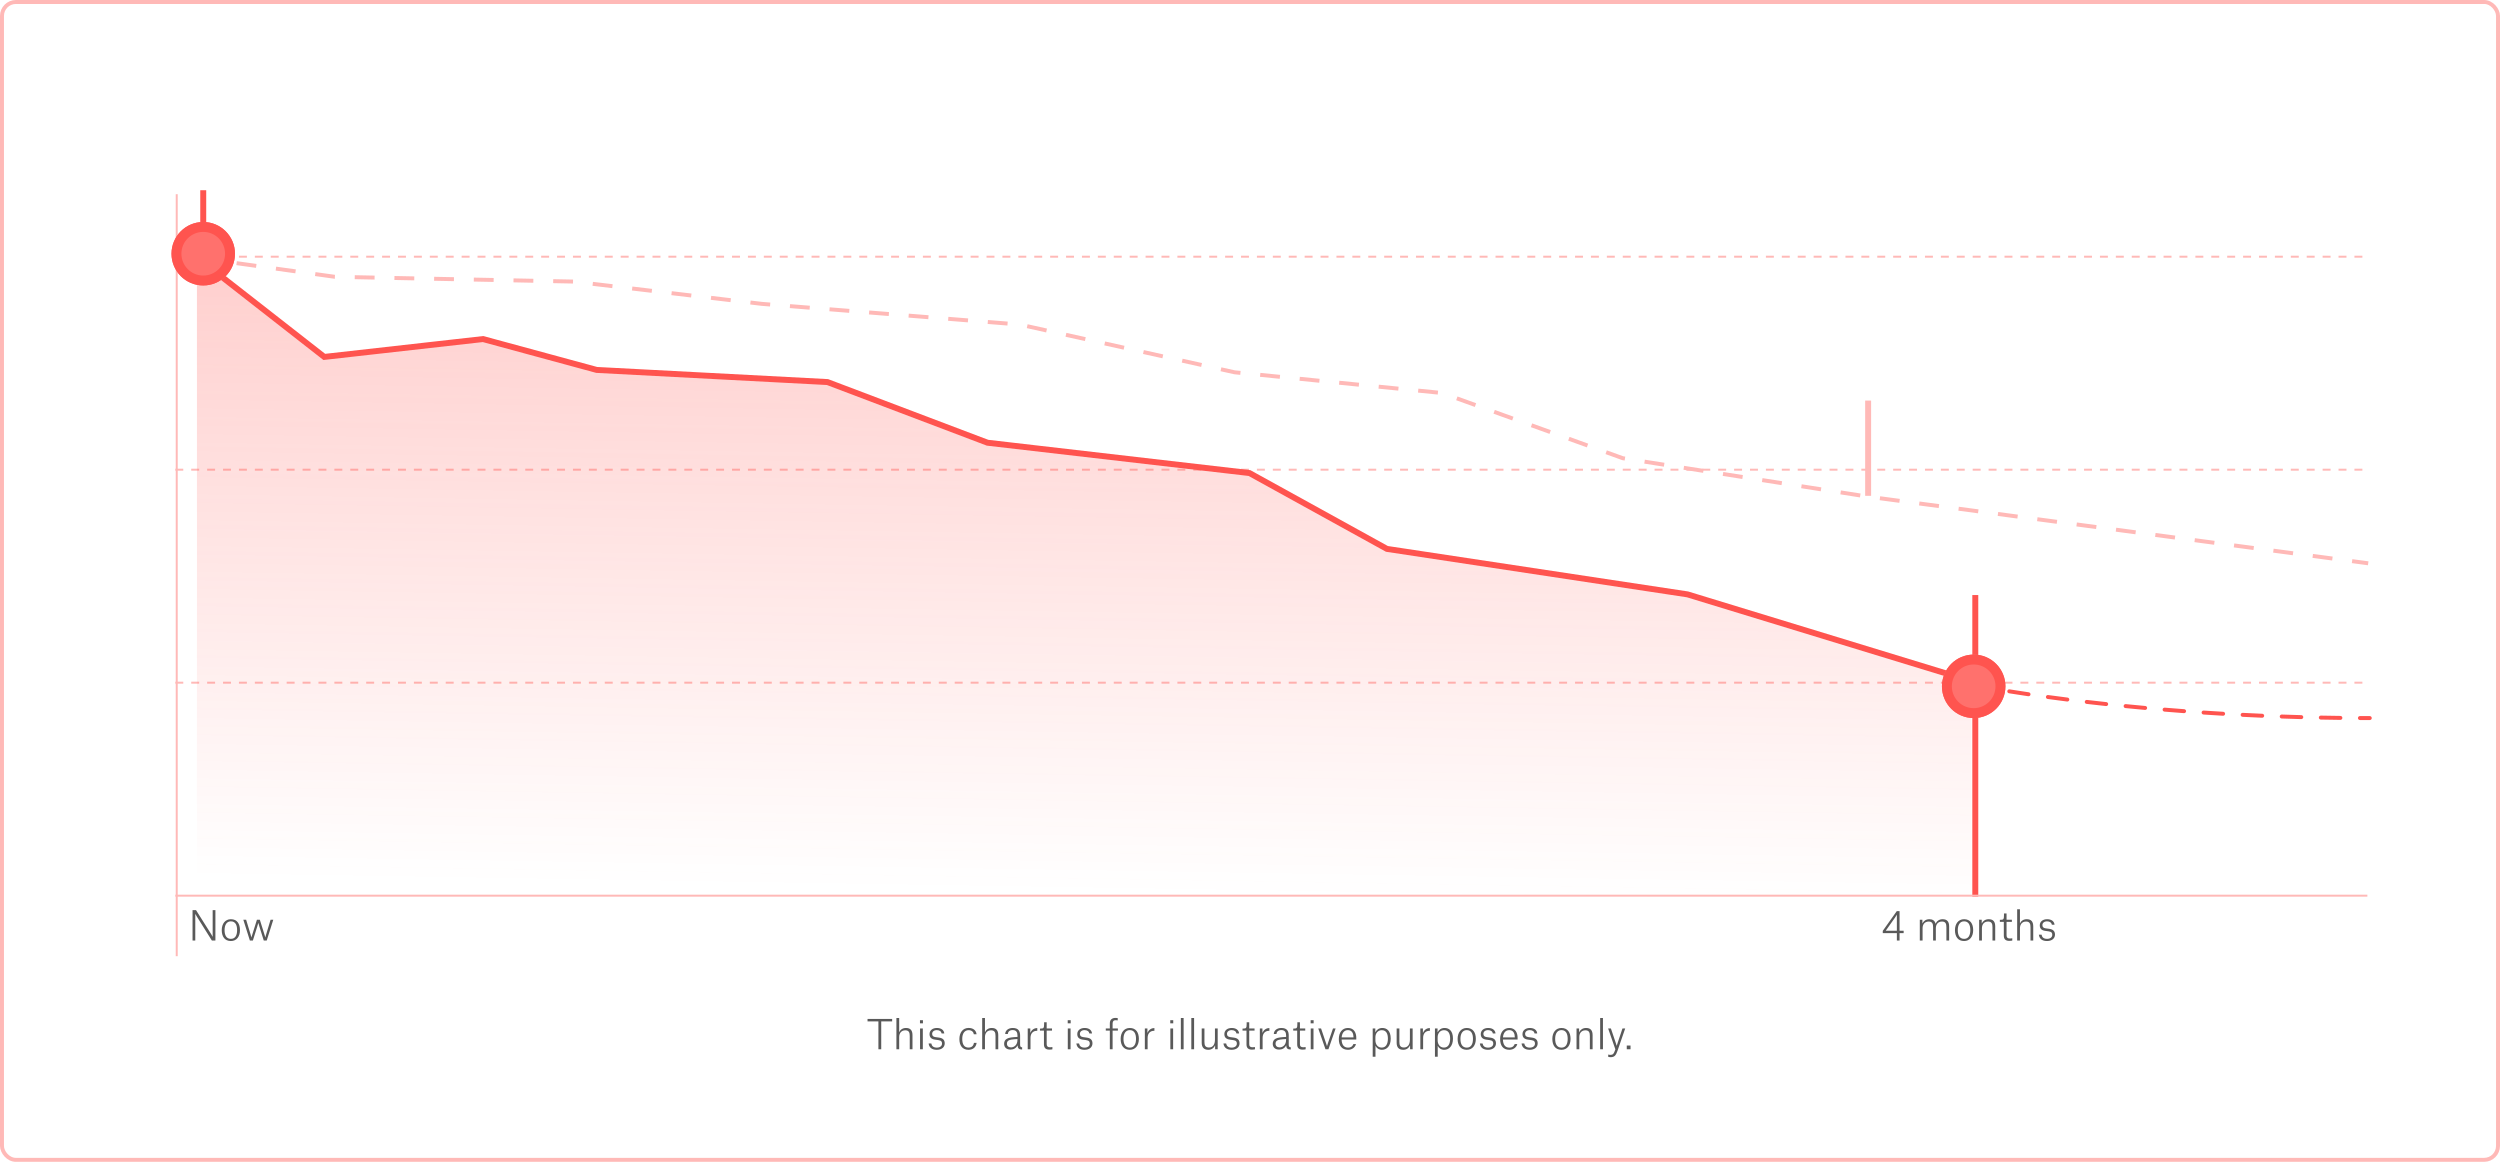 <svg width="723" height="336" viewBox="0 0 723 336" fill="none" xmlns="http://www.w3.org/2000/svg">
<rect x="0.574" y="0.574" width="721.852" height="334.852" rx="4.017" fill="white"/>
<rect x="0.574" y="0.574" width="721.852" height="334.852" rx="4.017" stroke="#FFB9B7" stroke-width="1.148"/>
<path d="M571.255 259.316L571.255 172.086" stroke="#FF544F" stroke-width="1.722"/>
<path d="M58.776 65.343L58.776 55.013" stroke="#FF544F" stroke-width="1.722"/>
<path d="M540.265 143.391L540.265 115.845" stroke="#FFB9B7" stroke-width="1.722"/>
<line x1="51.109" y1="276.533" x2="51.109" y2="56.161" stroke="#FFB9B7" stroke-width="0.574"/>
<line x1="50.701" y1="74.238" x2="684.641" y2="74.238" stroke="#FFB9B7" stroke-width="0.574" stroke-dasharray="2.3 2.3"/>
<line x1="50.701" y1="135.835" x2="684.641" y2="135.835" stroke="#FFB9B7" stroke-width="0.574" stroke-dasharray="2.3 2.3"/>
<line x1="50.701" y1="197.432" x2="684.641" y2="197.432" stroke="#FFB9B7" stroke-width="0.574" stroke-dasharray="2.3 2.3"/>
<line x1="50.701" y1="259.029" x2="684.641" y2="259.029" stroke="#FFB9B7" stroke-width="0.574"/>
<path d="M55.684 271.998V263.218H56.694L61.09 270.185C61.353 270.609 61.48 270.896 61.48 270.896H61.503V263.218H62.295V271.998H61.273L56.912 265.054C56.636 264.618 56.498 264.331 56.498 264.331H56.475V271.998H55.684ZM66.77 272.147C64.968 272.147 64.13 270.827 64.13 268.991C64.13 267.178 65.106 265.835 66.77 265.835C68.583 265.835 69.398 267.178 69.398 268.991C69.398 270.839 68.446 272.147 66.77 272.147ZM66.77 266.454C65.588 266.454 64.945 267.442 64.945 268.991C64.945 270.541 65.519 271.516 66.781 271.516C67.998 271.516 68.572 270.541 68.572 268.991C68.572 267.442 68.021 266.454 66.77 266.454ZM72.261 271.998L70.367 265.984H71.182L72.525 270.437C72.617 270.759 72.697 271.068 72.697 271.068H72.72C72.72 271.068 72.812 270.747 72.915 270.426L74.304 265.984H75.142L76.531 270.426C76.611 270.69 76.726 271.068 76.726 271.068H76.749C76.749 271.068 76.829 270.69 76.91 270.426L78.252 265.984H79.033L77.139 271.998H76.278L75.027 267.992C74.878 267.51 74.717 266.937 74.717 266.937H74.694C74.694 266.937 74.534 267.51 74.385 267.992L73.133 271.998H72.261Z" fill="#595959"/>
<path d="M545.347 269.175H548.573V264.538H548.55C548.55 264.538 548.377 264.893 547.999 265.421L545.347 269.175ZM550.535 269.863H549.353V271.998H548.573V269.863H544.498V269.209L548.55 263.493H549.353V269.163H550.535V269.863ZM555.208 271.998V265.984H555.954V267.051H555.977C556.286 266.374 556.975 265.835 557.962 265.835C558.892 265.835 559.546 266.225 559.753 267.132H559.776C560.074 266.42 560.797 265.835 561.807 265.835C563.093 265.835 563.69 266.535 563.69 267.912V271.998H562.898V268.199C562.898 267.694 562.852 267.235 562.634 266.925C562.427 266.638 562.094 266.512 561.624 266.512C560.384 266.512 559.844 267.419 559.844 268.452V271.998H559.053V268.188C559.053 267.694 559.007 267.235 558.789 266.937C558.582 266.65 558.261 266.512 557.79 266.512C556.55 266.512 556.011 267.419 556.011 268.44V271.998H555.208ZM568.013 272.147C566.211 272.147 565.373 270.827 565.373 268.991C565.373 267.178 566.349 265.835 568.013 265.835C569.826 265.835 570.641 267.178 570.641 268.991C570.641 270.839 569.689 272.147 568.013 272.147ZM568.013 266.454C566.831 266.454 566.188 267.442 566.188 268.991C566.188 270.541 566.762 271.516 568.024 271.516C569.241 271.516 569.815 270.541 569.815 268.991C569.815 267.442 569.264 266.454 568.013 266.454ZM576.224 271.998V268.199C576.224 267.694 576.179 267.235 575.961 266.937C575.754 266.65 575.421 266.512 574.95 266.512C573.722 266.512 573.171 267.419 573.171 268.452V271.998H572.368V265.984H573.114V267.051H573.137C573.458 266.374 574.136 265.835 575.134 265.835C576.431 265.835 577.016 266.535 577.016 267.912V271.998H576.224ZM579.55 264.182H580.296V265.984H581.834V266.604H580.296V270.495C580.296 271.137 580.571 271.413 581.26 271.413C581.604 271.413 581.948 271.344 581.948 271.344V272.01C581.948 272.01 581.604 272.101 581.065 272.101C579.905 272.101 579.504 271.482 579.504 270.586V266.604H578.356V266.007H578.62C579.389 266.007 579.55 265.835 579.55 264.733V264.182ZM587.22 271.998V268.188C587.22 267.694 587.174 267.235 586.956 266.937C586.75 266.65 586.417 266.512 585.946 266.512C584.707 266.512 584.167 267.43 584.167 268.452V271.998H583.364V262.954H584.167V267.04H584.19C584.466 266.374 585.131 265.835 586.13 265.835C587.427 265.835 588.012 266.535 588.012 267.912V271.998H587.22ZM594.172 267.43H593.403C593.311 266.845 592.818 266.454 592.003 266.454C591.177 266.454 590.66 266.925 590.66 267.533C590.66 268.119 590.993 268.394 591.601 268.475L592.68 268.624C593.828 268.784 594.299 269.37 594.299 270.288C594.299 271.424 593.369 272.147 592.003 272.147C590.786 272.147 589.799 271.654 589.639 270.311H590.419C590.545 271.023 590.993 271.516 592.014 271.516C592.944 271.516 593.518 271.034 593.518 270.357C593.518 269.817 593.346 269.473 592.474 269.347L591.486 269.209C590.476 269.071 589.903 268.589 589.903 267.602C589.903 266.546 590.763 265.835 592.026 265.835C593.277 265.835 594.069 266.42 594.172 267.43Z" fill="#595959"/>
<path d="M685.336 207.093C685.653 207.093 685.91 207.349 685.91 207.666C685.91 207.983 685.653 208.24 685.336 208.24V207.093ZM682.491 208.235C682.174 208.233 681.918 207.975 681.919 207.658C681.921 207.342 682.179 207.086 682.496 207.087L682.491 208.235ZM676.844 207.042C677.161 207.046 677.415 207.306 677.411 207.623C677.408 207.94 677.148 208.194 676.831 208.19L676.844 207.042ZM671.171 208.101C670.854 208.095 670.603 207.833 670.609 207.516C670.615 207.199 670.877 206.947 671.194 206.953L671.171 208.101ZM665.544 206.82C665.861 206.829 666.111 207.093 666.102 207.41C666.094 207.726 665.83 207.976 665.513 207.968L665.544 206.82ZM659.855 207.79C659.538 207.779 659.29 207.513 659.302 207.196C659.313 206.88 659.579 206.632 659.895 206.643L659.855 207.79ZM654.247 206.422C654.564 206.436 654.81 206.703 654.796 207.02C654.782 207.337 654.515 207.582 654.198 207.569L654.247 206.422ZM648.542 207.303C648.226 207.287 647.982 207.018 647.998 206.701C648.014 206.384 648.284 206.141 648.601 206.157L648.542 207.303ZM642.956 205.848C643.272 205.866 643.513 206.138 643.495 206.454C643.476 206.771 643.205 207.012 642.888 206.994L642.956 205.848ZM637.237 206.64C636.921 206.619 636.682 206.345 636.703 206.029C636.724 205.713 636.997 205.473 637.314 205.495L637.237 206.64ZM631.677 205.097C631.993 205.12 632.23 205.396 632.207 205.712C632.183 206.028 631.908 206.265 631.592 206.242L631.677 205.097ZM625.955 205.799C625.639 205.773 625.404 205.495 625.43 205.18C625.456 204.864 625.733 204.629 626.049 204.655L625.955 205.799ZM620.427 204.168C620.742 204.196 620.975 204.475 620.946 204.791C620.918 205.107 620.639 205.339 620.323 205.311L620.427 204.168ZM614.672 204.774C614.356 204.743 614.126 204.462 614.157 204.147C614.188 203.831 614.469 203.601 614.785 203.632L614.672 204.774ZM609.166 203.051C609.481 203.085 609.709 203.368 609.675 203.683C609.641 203.998 609.358 204.226 609.043 204.192L609.166 203.051ZM603.42 203.562C603.105 203.525 602.88 203.24 602.917 202.925C602.953 202.61 603.238 202.385 603.553 202.421L603.42 203.562ZM597.942 201.741C598.256 201.781 598.479 202.068 598.439 202.382C598.4 202.696 598.113 202.919 597.798 202.88L597.942 201.741ZM592.176 202.143C591.861 202.101 591.642 201.811 591.684 201.497C591.727 201.183 592.016 200.963 592.33 201.006L592.176 202.143ZM586.735 200.215C587.048 200.261 587.265 200.553 587.219 200.866C587.173 201.18 586.881 201.396 586.568 201.35L586.735 200.215ZM580.993 200.497C580.68 200.447 580.467 200.153 580.517 199.84C580.567 199.527 580.861 199.313 581.174 199.363L580.993 200.497ZM575.579 198.425C575.891 198.481 576.099 198.778 576.044 199.09C575.989 199.403 575.691 199.611 575.379 199.556L575.579 198.425ZM685.336 207.666V208.24C684.383 208.24 683.435 208.238 682.491 208.235L682.493 207.661L682.496 207.087C683.438 207.091 684.385 207.093 685.336 207.093V207.666ZM676.838 207.616L676.831 208.19C674.926 208.167 673.039 208.138 671.171 208.101L671.183 207.527L671.194 206.953C673.059 206.99 674.942 207.02 676.844 207.042L676.838 207.616ZM665.529 207.394L665.513 207.968C663.605 207.915 661.719 207.856 659.855 207.79L659.875 207.217L659.895 206.643C661.756 206.709 663.64 206.768 665.544 206.82L665.529 207.394ZM654.223 206.995L654.198 207.569C652.287 207.487 650.401 207.398 648.542 207.303L648.571 206.73L648.601 206.157C650.457 206.251 652.339 206.34 654.247 206.422L654.223 206.995ZM642.922 206.421L642.888 206.994C640.974 206.881 639.09 206.763 637.237 206.64L637.276 206.067L637.314 205.495C639.163 205.618 641.044 205.736 642.956 205.848L642.922 206.421ZM631.634 205.669L631.592 206.242C629.674 206.099 627.795 205.951 625.955 205.799L626.002 205.227L626.049 204.655C627.886 204.807 629.763 204.954 631.677 205.097L631.634 205.669ZM620.375 204.739L620.323 205.311C618.389 205.135 616.505 204.956 614.672 204.774L614.728 204.203L614.785 203.632C616.615 203.814 618.496 203.992 620.427 204.168L620.375 204.739ZM609.104 203.622L609.043 204.192C607.1 203.983 605.225 203.772 603.42 203.562L603.487 202.992L603.553 202.421C605.355 202.632 607.227 202.842 609.166 203.051L609.104 203.622ZM597.87 202.31L597.798 202.88C595.818 202.63 593.942 202.384 592.176 202.143L592.253 201.575L592.33 201.006C594.093 201.246 595.965 201.492 597.942 201.741L597.87 202.31ZM586.651 200.783L586.568 201.35C584.491 201.045 582.629 200.758 580.993 200.497L581.084 199.93L581.174 199.363C582.805 199.624 584.662 199.91 586.735 200.215L586.651 200.783ZM575.479 198.991L575.379 199.556C574.473 199.395 573.783 199.268 573.32 199.182C573.088 199.138 572.913 199.105 572.795 199.082C572.736 199.071 572.692 199.062 572.662 199.056C572.647 199.053 572.636 199.051 572.628 199.05C572.625 199.049 572.622 199.048 572.62 199.048C572.619 199.048 572.618 199.047 572.618 199.047C572.617 199.047 572.617 199.047 572.617 199.047C572.617 199.047 572.617 199.047 572.617 199.047C572.617 199.047 572.617 199.047 572.617 199.047C572.617 199.047 572.617 199.047 572.728 198.484C572.839 197.921 572.839 197.921 572.839 197.921C572.839 197.921 572.839 197.921 572.839 197.921C572.839 197.921 572.84 197.921 572.84 197.921C572.84 197.921 572.84 197.921 572.84 197.921C572.84 197.921 572.841 197.922 572.842 197.922C572.844 197.922 572.846 197.923 572.85 197.923C572.857 197.925 572.868 197.927 572.882 197.93C572.911 197.935 572.954 197.944 573.012 197.955C573.128 197.977 573.301 198.01 573.531 198.053C573.991 198.14 574.677 198.266 575.579 198.425L575.479 198.991ZM685.336 207.093C685.653 207.093 685.91 207.349 685.91 207.666C685.91 207.983 685.653 208.24 685.336 208.24V207.093ZM682.491 208.235C682.174 208.233 681.918 207.975 681.919 207.658C681.921 207.342 682.179 207.086 682.496 207.087L682.491 208.235ZM676.844 207.042C677.161 207.046 677.415 207.306 677.411 207.623C677.408 207.94 677.148 208.194 676.831 208.19L676.844 207.042ZM671.171 208.101C670.854 208.095 670.603 207.833 670.609 207.516C670.615 207.199 670.877 206.947 671.194 206.953L671.171 208.101ZM665.544 206.82C665.861 206.829 666.111 207.093 666.102 207.41C666.094 207.726 665.83 207.976 665.513 207.968L665.544 206.82ZM659.855 207.79C659.538 207.779 659.29 207.513 659.302 207.196C659.313 206.88 659.579 206.632 659.895 206.643L659.855 207.79ZM654.247 206.422C654.564 206.436 654.81 206.703 654.796 207.02C654.782 207.337 654.515 207.582 654.198 207.569L654.247 206.422ZM648.542 207.303C648.226 207.287 647.982 207.018 647.998 206.701C648.014 206.384 648.284 206.141 648.601 206.157L648.542 207.303ZM642.956 205.848C643.272 205.866 643.513 206.138 643.495 206.454C643.476 206.771 643.205 207.012 642.888 206.994L642.956 205.848ZM637.237 206.64C636.921 206.619 636.682 206.345 636.703 206.029C636.724 205.713 636.997 205.473 637.314 205.495L637.237 206.64ZM631.677 205.097C631.993 205.12 632.23 205.396 632.207 205.712C632.183 206.028 631.908 206.265 631.592 206.242L631.677 205.097ZM625.955 205.799C625.639 205.773 625.404 205.495 625.43 205.18C625.456 204.864 625.733 204.629 626.049 204.655L625.955 205.799ZM620.427 204.168C620.742 204.196 620.975 204.475 620.946 204.791C620.918 205.107 620.639 205.339 620.323 205.311L620.427 204.168ZM614.672 204.774C614.356 204.743 614.126 204.462 614.157 204.147C614.188 203.831 614.469 203.601 614.785 203.632L614.672 204.774ZM609.166 203.051C609.481 203.085 609.709 203.368 609.675 203.683C609.641 203.998 609.358 204.226 609.043 204.192L609.166 203.051ZM603.42 203.562C603.105 203.525 602.88 203.24 602.917 202.925C602.953 202.61 603.238 202.385 603.553 202.421L603.42 203.562ZM597.942 201.741C598.256 201.781 598.479 202.068 598.439 202.382C598.4 202.696 598.113 202.919 597.798 202.88L597.942 201.741ZM592.176 202.143C591.861 202.101 591.642 201.811 591.684 201.497C591.727 201.183 592.016 200.963 592.33 201.006L592.176 202.143ZM586.735 200.215C587.048 200.261 587.265 200.553 587.219 200.866C587.173 201.18 586.881 201.396 586.568 201.35L586.735 200.215ZM580.993 200.497C580.68 200.447 580.467 200.153 580.517 199.84C580.567 199.527 580.861 199.313 581.174 199.363L580.993 200.497ZM575.579 198.425C575.891 198.481 576.099 198.778 576.044 199.09C575.989 199.403 575.691 199.611 575.379 199.556L575.579 198.425ZM685.336 207.666V208.24C684.383 208.24 683.435 208.238 682.491 208.235L682.493 207.661L682.496 207.087C683.438 207.091 684.385 207.093 685.336 207.093V207.666ZM676.838 207.616L676.831 208.19C674.926 208.167 673.039 208.138 671.171 208.101L671.183 207.527L671.194 206.953C673.059 206.99 674.942 207.02 676.844 207.042L676.838 207.616ZM665.529 207.394L665.513 207.968C663.605 207.915 661.719 207.856 659.855 207.79L659.875 207.217L659.895 206.643C661.756 206.709 663.64 206.768 665.544 206.82L665.529 207.394ZM654.223 206.995L654.198 207.569C652.287 207.487 650.401 207.398 648.542 207.303L648.571 206.73L648.601 206.157C650.457 206.251 652.339 206.34 654.247 206.422L654.223 206.995ZM642.922 206.421L642.888 206.994C640.974 206.881 639.09 206.763 637.237 206.64L637.276 206.067L637.314 205.495C639.163 205.618 641.044 205.736 642.956 205.848L642.922 206.421ZM631.634 205.669L631.592 206.242C629.674 206.099 627.795 205.951 625.955 205.799L626.002 205.227L626.049 204.655C627.886 204.807 629.763 204.954 631.677 205.097L631.634 205.669ZM620.375 204.739L620.323 205.311C618.389 205.135 616.505 204.956 614.672 204.774L614.728 204.203L614.785 203.632C616.615 203.814 618.496 203.992 620.427 204.168L620.375 204.739ZM609.104 203.622L609.043 204.192C607.1 203.983 605.225 203.772 603.42 203.562L603.487 202.992L603.553 202.421C605.355 202.632 607.227 202.842 609.166 203.051L609.104 203.622ZM597.87 202.31L597.798 202.88C595.818 202.63 593.942 202.384 592.176 202.143L592.253 201.575L592.33 201.006C594.093 201.246 595.965 201.492 597.942 201.741L597.87 202.31ZM586.651 200.783L586.568 201.35C584.491 201.045 582.629 200.758 580.993 200.497L581.084 199.93L581.174 199.363C582.805 199.624 584.662 199.91 586.735 200.215L586.651 200.783ZM575.479 198.991L575.379 199.556C574.473 199.395 573.783 199.268 573.32 199.182C573.088 199.138 572.913 199.105 572.795 199.082C572.736 199.071 572.692 199.062 572.662 199.056C572.647 199.053 572.636 199.051 572.628 199.05C572.625 199.049 572.622 199.048 572.62 199.048C572.619 199.048 572.618 199.047 572.618 199.047C572.617 199.047 572.617 199.047 572.617 199.047C572.617 199.047 572.617 199.047 572.617 199.047C572.617 199.047 572.617 199.047 572.617 199.047C572.617 199.047 572.617 199.047 572.728 198.484C572.839 197.921 572.839 197.921 572.839 197.921C572.839 197.921 572.839 197.921 572.839 197.921C572.839 197.921 572.84 197.921 572.84 197.921C572.84 197.921 572.84 197.921 572.84 197.921C572.84 197.921 572.841 197.922 572.842 197.922C572.844 197.922 572.846 197.923 572.85 197.923C572.857 197.925 572.868 197.927 572.882 197.93C572.911 197.935 572.954 197.944 573.012 197.955C573.128 197.977 573.301 198.01 573.531 198.053C573.991 198.14 574.677 198.266 575.579 198.425L575.479 198.991Z" fill="#FF544F"/>
<path opacity="0.5" d="M570.107 196.189V259.316H56.956L56.956 74.525L93.783 103.22L139.694 98.055L172.979 106.663L238.976 110.68L286.034 127.323L361.787 137.079L400.811 158.886L486.893 171.512L539.691 188.154L570.107 196.189Z" fill="url(#paint0_linear_3312_2)"/>
<path d="M57.054 74.525L93.783 103.22L139.694 98.055L172.563 106.983L239.311 110.492L285.588 128.036L361.352 136.808L401.097 158.739L488.039 171.897L571.254 197.337" stroke="#FF544F" stroke-width="1.722"/>
<path d="M57.054 74.525L96.817 80.049L165.878 81.43L220.29 87.874L294.932 93.858L357.017 107.667L417.01 113.651L469.329 132.524L539.785 143.571L684.883 162.904" stroke="#FFB9B7" stroke-width="1.148" stroke-linejoin="round" stroke-dasharray="5.74 5.74"/>
<g filter="url(#filter0_d_3312_2)">
<circle cx="570.789" cy="198.484" r="9.182" fill="#FF716D"/>
<circle cx="570.789" cy="198.484" r="7.747" stroke="#FF544F" stroke-width="2.869"/>
</g>
<g filter="url(#filter1_d_3312_2)">
<circle cx="58.776" cy="73.378" r="9.182" fill="#FF716D"/>
<circle cx="58.776" cy="73.378" r="7.747" stroke="#FF544F" stroke-width="2.869"/>
</g>
<path d="M258.008 294.673V295.385H254.851V303.454H254.036V295.385H250.892V294.673H258.008ZM263.098 303.454V299.643C263.098 299.149 263.052 298.69 262.834 298.392C262.627 298.105 262.294 297.967 261.824 297.967C260.584 297.967 260.045 298.885 260.045 299.907V303.454H259.241V294.409H260.045V298.495H260.068C260.343 297.83 261.009 297.29 262.007 297.29C263.304 297.29 263.89 297.99 263.89 299.368V303.454H263.098ZM266.056 295.947V295.04H266.917V295.947H266.056ZM266.079 303.454V297.439H266.882V303.454H266.079ZM273.087 298.885H272.318C272.227 298.3 271.733 297.91 270.918 297.91C270.092 297.91 269.575 298.38 269.575 298.989C269.575 299.574 269.908 299.85 270.516 299.93L271.595 300.079C272.743 300.24 273.214 300.825 273.214 301.743C273.214 302.88 272.284 303.603 270.918 303.603C269.702 303.603 268.714 303.109 268.554 301.766H269.334C269.461 302.478 269.908 302.972 270.93 302.972C271.859 302.972 272.433 302.489 272.433 301.812C272.433 301.273 272.261 300.929 271.389 300.802L270.402 300.665C269.392 300.527 268.818 300.045 268.818 299.058C268.818 298.002 269.679 297.29 270.941 297.29C272.192 297.29 272.984 297.875 273.087 298.885ZM282.425 299.115H281.633C281.564 298.507 281.07 297.921 280.129 297.921C278.97 297.921 278.281 298.863 278.281 300.435C278.281 301.984 278.809 302.96 280.095 302.96C281.219 302.96 281.564 302.214 281.667 301.606H282.436C282.252 302.926 281.323 303.603 280.083 303.603C278.339 303.603 277.455 302.375 277.455 300.492C277.455 298.656 278.43 297.279 280.118 297.279C281.208 297.279 282.275 297.784 282.425 299.115ZM287.903 303.454V299.643C287.903 299.149 287.857 298.69 287.639 298.392C287.432 298.105 287.099 297.967 286.629 297.967C285.389 297.967 284.85 298.885 284.85 299.907V303.454H284.046V294.409H284.85V298.495H284.873C285.148 297.83 285.814 297.29 286.812 297.29C288.109 297.29 288.695 297.99 288.695 299.368V303.454H287.903ZM292.398 302.903C293.259 302.903 294.246 302.226 294.246 300.745V300.492C292.754 300.584 291.997 300.676 291.618 300.951C291.343 301.147 291.205 301.445 291.205 301.824C291.205 302.535 291.675 302.903 292.398 302.903ZM291.457 299.035H290.7C290.711 298.094 291.526 297.29 292.881 297.29C294.545 297.29 295.015 298.208 295.015 299.505V302.122C295.015 302.673 295.176 302.868 295.601 302.88V303.511H295.497C294.637 303.511 294.327 303.132 294.281 302.329H294.258C293.891 303.109 293.156 303.545 292.238 303.545C291.113 303.545 290.39 302.926 290.39 301.858C290.39 301.17 290.688 300.676 291.216 300.389C291.813 300.056 292.8 299.953 294.258 299.873V299.494C294.258 298.553 293.925 297.898 292.858 297.898C291.939 297.898 291.503 298.415 291.457 299.035ZM297.216 303.454V297.439H297.962V298.69H297.985C298.238 297.99 298.972 297.325 299.879 297.325H299.982V298.116H299.822C298.881 298.116 298.02 298.736 298.02 300.16V303.454H297.216ZM301.954 295.637H302.701V297.439H304.239V298.059H302.701V301.95C302.701 302.593 302.976 302.868 303.665 302.868C304.009 302.868 304.353 302.799 304.353 302.799V303.465C304.353 303.465 304.009 303.557 303.47 303.557C302.31 303.557 301.909 302.937 301.909 302.042V298.059H300.761V297.462H301.025C301.794 297.462 301.954 297.29 301.954 296.188V295.637ZM308.783 295.947V295.04H309.644V295.947H308.783ZM308.806 303.454V297.439H309.61V303.454H308.806ZM315.815 298.885H315.046C314.954 298.3 314.461 297.91 313.646 297.91C312.819 297.91 312.303 298.38 312.303 298.989C312.303 299.574 312.636 299.85 313.244 299.93L314.323 300.079C315.471 300.24 315.941 300.825 315.941 301.743C315.941 302.88 315.011 303.603 313.646 303.603C312.429 303.603 311.442 303.109 311.281 301.766H312.062C312.188 302.478 312.636 302.972 313.657 302.972C314.587 302.972 315.161 302.489 315.161 301.812C315.161 301.273 314.989 300.929 314.116 300.802L313.129 300.665C312.119 300.527 311.545 300.045 311.545 299.058C311.545 298.002 312.406 297.29 313.669 297.29C314.92 297.29 315.712 297.875 315.815 298.885ZM321.766 298.059V303.454H320.963V298.059H319.792V297.439H320.963V295.924C320.963 294.891 321.617 294.375 322.638 294.375C322.834 294.375 323.029 294.386 323.247 294.432V295.098C323.109 295.063 322.925 295.04 322.673 295.04C322.053 295.04 321.766 295.327 321.766 296.062V297.439H323.293V298.059H321.766ZM326.734 303.603C324.932 303.603 324.094 302.283 324.094 300.446C324.094 298.633 325.07 297.29 326.734 297.29C328.547 297.29 329.362 298.633 329.362 300.446C329.362 302.294 328.41 303.603 326.734 303.603ZM326.734 297.91C325.552 297.91 324.909 298.897 324.909 300.446C324.909 301.996 325.483 302.972 326.745 302.972C327.962 302.972 328.536 301.996 328.536 300.446C328.536 298.897 327.985 297.91 326.734 297.91ZM331.089 303.454V297.439H331.835V298.69H331.858C332.11 297.99 332.845 297.325 333.752 297.325H333.855V298.116H333.694C332.753 298.116 331.892 298.736 331.892 300.16V303.454H331.089ZM338.441 295.947V295.04H339.302V295.947H338.441ZM338.464 303.454V297.439H339.268V303.454H338.464ZM341.502 303.454V294.409H342.305V303.454H341.502ZM344.528 303.454V294.409H345.332V303.454H344.528ZM348.323 297.439V301.284C348.323 301.766 348.369 302.226 348.587 302.512C348.794 302.788 349.138 302.937 349.632 302.937C350.791 302.937 351.365 302.042 351.365 300.687V297.439H352.157V303.454H351.411V302.34H351.388C351.101 303.006 350.458 303.603 349.46 303.603C348.174 303.603 347.532 302.926 347.532 301.548V297.439H348.323ZM358.352 298.885H357.583C357.491 298.3 356.997 297.91 356.183 297.91C355.356 297.91 354.84 298.38 354.84 298.989C354.84 299.574 355.173 299.85 355.781 299.93L356.86 300.079C358.007 300.24 358.478 300.825 358.478 301.743C358.478 302.88 357.548 303.603 356.183 303.603C354.966 303.603 353.979 303.109 353.818 301.766H354.599C354.725 302.478 355.173 302.972 356.194 302.972C357.124 302.972 357.698 302.489 357.698 301.812C357.698 301.273 357.525 300.929 356.653 300.802L355.666 300.665C354.656 300.527 354.082 300.045 354.082 299.058C354.082 298.002 354.943 297.29 356.205 297.29C357.457 297.29 358.249 297.875 358.352 298.885ZM360.531 295.637H361.277V297.439H362.815V298.059H361.277V301.95C361.277 302.593 361.552 302.868 362.241 302.868C362.585 302.868 362.93 302.799 362.93 302.799V303.465C362.93 303.465 362.585 303.557 362.046 303.557C360.887 303.557 360.485 302.937 360.485 302.042V298.059H359.337V297.462H359.601C360.37 297.462 360.531 297.29 360.531 296.188V295.637ZM364.345 303.454V297.439H365.091V298.69H365.114C365.367 297.99 366.101 297.325 367.008 297.325H367.111V298.116H366.95C366.009 298.116 365.148 298.736 365.148 300.16V303.454H364.345ZM370.086 302.903C370.947 302.903 371.934 302.226 371.934 300.745V300.492C370.442 300.584 369.684 300.676 369.305 300.951C369.03 301.147 368.892 301.445 368.892 301.824C368.892 302.535 369.363 302.903 370.086 302.903ZM369.145 299.035H368.387C368.399 298.094 369.213 297.29 370.568 297.29C372.232 297.29 372.703 298.208 372.703 299.505V302.122C372.703 302.673 372.863 302.868 373.288 302.88V303.511H373.185C372.324 303.511 372.014 303.132 371.968 302.329H371.945C371.578 303.109 370.843 303.545 369.925 303.545C368.8 303.545 368.077 302.926 368.077 301.858C368.077 301.17 368.376 300.676 368.904 300.389C369.5 300.056 370.488 299.953 371.945 299.873V299.494C371.945 298.553 371.612 297.898 370.545 297.898C369.627 297.898 369.191 298.415 369.145 299.035ZM375.192 295.637H375.938V297.439H377.476V298.059H375.938V301.95C375.938 302.593 376.213 302.868 376.902 302.868C377.246 302.868 377.591 302.799 377.591 302.799V303.465C377.591 303.465 377.246 303.557 376.707 303.557C375.548 303.557 375.146 302.937 375.146 302.042V298.059H373.998V297.462H374.262C375.031 297.462 375.192 297.29 375.192 296.188V295.637ZM379.039 295.947V295.04H379.9V295.947H379.039ZM379.062 303.454V297.439H379.865V303.454H379.062ZM383.329 303.454L381.24 297.439H382.055L383.478 301.652C383.627 302.076 383.754 302.512 383.754 302.512H383.777C383.777 302.512 383.903 302.076 384.052 301.652L385.498 297.439H386.256L384.178 303.454H383.329ZM391.434 300.022V299.964C391.423 299.023 391.102 297.91 389.828 297.91C388.703 297.91 388.106 298.782 388.003 300.022H391.434ZM392.146 301.95C391.928 302.868 391.044 303.603 389.862 303.603C388.026 303.603 387.188 302.375 387.188 300.492C387.188 298.667 388.117 297.29 389.828 297.29C391.607 297.29 392.238 298.713 392.238 300.137V300.63H387.991C388.037 302.088 388.611 302.972 389.873 302.972C390.929 302.972 391.285 302.283 391.389 301.95H392.146ZM397.765 300.837C397.765 301.916 398.339 302.96 399.59 302.96C400.784 302.96 401.381 301.962 401.381 300.378C401.381 299.023 400.944 297.933 399.613 297.933C398.408 297.933 397.765 298.92 397.765 299.964V300.837ZM396.985 305.611V297.439H397.742V298.507H397.765C398.144 297.761 398.844 297.29 399.774 297.29C401.025 297.29 402.196 298.059 402.196 300.378C402.196 302.558 401.025 303.603 399.647 303.603C398.729 303.603 398.029 303.029 397.811 302.455H397.788V305.611H396.985ZM404.703 297.439V301.284C404.703 301.766 404.749 302.226 404.967 302.512C405.174 302.788 405.518 302.937 406.012 302.937C407.171 302.937 407.745 302.042 407.745 300.687V297.439H408.537V303.454H407.791V302.34H407.768C407.481 303.006 406.838 303.603 405.839 303.603C404.554 303.603 403.911 302.926 403.911 301.548V297.439H404.703ZM410.76 303.454V297.439H411.506V298.69H411.529C411.782 297.99 412.516 297.325 413.423 297.325H413.526V298.116H413.366C412.424 298.116 411.564 298.736 411.564 300.16V303.454H410.76ZM415.766 300.837C415.766 301.916 416.34 302.96 417.591 302.96C418.785 302.96 419.382 301.962 419.382 300.378C419.382 299.023 418.946 297.933 417.614 297.933C416.409 297.933 415.766 298.92 415.766 299.964V300.837ZM414.986 305.611V297.439H415.743V298.507H415.766C416.145 297.761 416.845 297.29 417.775 297.29C419.026 297.29 420.197 298.059 420.197 300.378C420.197 302.558 419.026 303.603 417.649 303.603C416.73 303.603 416.03 303.029 415.812 302.455H415.789V305.611H414.986ZM424.182 303.603C422.38 303.603 421.542 302.283 421.542 300.446C421.542 298.633 422.518 297.29 424.182 297.29C425.996 297.29 426.811 298.633 426.811 300.446C426.811 302.294 425.858 303.603 424.182 303.603ZM424.182 297.91C423 297.91 422.357 298.897 422.357 300.446C422.357 301.996 422.931 302.972 424.194 302.972C425.41 302.972 425.984 301.996 425.984 300.446C425.984 298.897 425.433 297.91 424.182 297.91ZM432.508 298.885H431.739C431.648 298.3 431.154 297.91 430.339 297.91C429.513 297.91 428.996 298.38 428.996 298.989C428.996 299.574 429.329 299.85 429.937 299.93L431.016 300.079C432.164 300.24 432.635 300.825 432.635 301.743C432.635 302.88 431.705 303.603 430.339 303.603C429.122 303.603 428.135 303.109 427.975 301.766H428.755C428.881 302.478 429.329 302.972 430.351 302.972C431.28 302.972 431.854 302.489 431.854 301.812C431.854 301.273 431.682 300.929 430.81 300.802L429.823 300.665C428.813 300.527 428.239 300.045 428.239 299.058C428.239 298.002 429.1 297.29 430.362 297.29C431.613 297.29 432.405 297.875 432.508 298.885ZM438.085 300.022V299.964C438.073 299.023 437.752 297.91 436.478 297.91C435.353 297.91 434.756 298.782 434.653 300.022H438.085ZM438.797 301.95C438.578 302.868 437.695 303.603 436.512 303.603C434.676 303.603 433.838 302.375 433.838 300.492C433.838 298.667 434.768 297.29 436.478 297.29C438.257 297.29 438.888 298.713 438.888 300.137V300.63H434.642C434.688 302.088 435.261 302.972 436.524 302.972C437.58 302.972 437.936 302.283 438.039 301.95H438.797ZM444.569 298.885H443.8C443.708 298.3 443.215 297.91 442.4 297.91C441.573 297.91 441.057 298.38 441.057 298.989C441.057 299.574 441.39 299.85 441.998 299.93L443.077 300.079C444.225 300.24 444.695 300.825 444.695 301.743C444.695 302.88 443.765 303.603 442.4 303.603C441.183 303.603 440.196 303.109 440.035 301.766H440.816C440.942 302.478 441.39 302.972 442.411 302.972C443.341 302.972 443.915 302.489 443.915 301.812C443.915 301.273 443.743 300.929 442.87 300.802L441.883 300.665C440.873 300.527 440.299 300.045 440.299 299.058C440.299 298.002 441.16 297.29 442.423 297.29C443.674 297.29 444.466 297.875 444.569 298.885ZM451.576 303.603C449.774 303.603 448.936 302.283 448.936 300.446C448.936 298.633 449.912 297.29 451.576 297.29C453.39 297.29 454.205 298.633 454.205 300.446C454.205 302.294 453.252 303.603 451.576 303.603ZM451.576 297.91C450.394 297.91 449.751 298.897 449.751 300.446C449.751 301.996 450.325 302.972 451.588 302.972C452.804 302.972 453.378 301.996 453.378 300.446C453.378 298.897 452.827 297.91 451.576 297.91ZM459.788 303.454V299.655C459.788 299.149 459.742 298.69 459.524 298.392C459.317 298.105 458.984 297.967 458.514 297.967C457.285 297.967 456.735 298.874 456.735 299.907V303.454H455.931V297.439H456.677V298.507H456.7C457.021 297.83 457.699 297.29 458.697 297.29C459.994 297.29 460.58 297.99 460.58 299.368V303.454H459.788ZM462.768 303.454V294.409H463.572V303.454H462.768ZM467.161 303.465L465.072 297.439H465.875L467.264 301.56C467.425 302.042 467.539 302.432 467.539 302.432H467.562C467.562 302.432 467.689 302.019 467.838 301.56L469.215 297.439H470.007L467.769 303.936C467.31 305.267 466.874 305.738 465.772 305.738C465.485 305.738 465.255 305.68 465.095 305.634V304.969C465.29 305.026 465.519 305.072 465.737 305.072C466.46 305.072 466.713 304.705 466.977 303.97L467.161 303.465ZM470.46 303.454V302.363H471.551V303.454H470.46Z" fill="#595959"/>
<defs>
<filter id="filter0_d_3312_2" x="557.015" y="184.711" width="27.546" height="27.546" filterUnits="userSpaceOnUse" color-interpolation-filters="sRGB">
<feFlood flood-opacity="0" result="BackgroundImageFix"/>
<feColorMatrix in="SourceAlpha" type="matrix" values="0 0 0 0 0 0 0 0 0 0 0 0 0 0 0 0 0 0 127 0" result="hardAlpha"/>
<feMorphology radius="4.591" operator="dilate" in="SourceAlpha" result="effect1_dropShadow_3312_2"/>
<feOffset/>
<feComposite in2="hardAlpha" operator="out"/>
<feColorMatrix type="matrix" values="0 0 0 0 1 0 0 0 0 0.329 0 0 0 0 0.31 0 0 0 0.2 0"/>
<feBlend mode="normal" in2="BackgroundImageFix" result="effect1_dropShadow_3312_2"/>
<feBlend mode="normal" in="SourceGraphic" in2="effect1_dropShadow_3312_2" result="shape"/>
</filter>
<filter id="filter1_d_3312_2" x="45.003" y="59.605" width="27.546" height="27.546" filterUnits="userSpaceOnUse" color-interpolation-filters="sRGB">
<feFlood flood-opacity="0" result="BackgroundImageFix"/>
<feColorMatrix in="SourceAlpha" type="matrix" values="0 0 0 0 0 0 0 0 0 0 0 0 0 0 0 0 0 0 127 0" result="hardAlpha"/>
<feMorphology radius="4.591" operator="dilate" in="SourceAlpha" result="effect1_dropShadow_3312_2"/>
<feOffset/>
<feComposite in2="hardAlpha" operator="out"/>
<feColorMatrix type="matrix" values="0 0 0 0 1 0 0 0 0 0.329 0 0 0 0 0.31 0 0 0 0.2 0"/>
<feBlend mode="normal" in2="BackgroundImageFix" result="effect1_dropShadow_3312_2"/>
<feBlend mode="normal" in="SourceGraphic" in2="effect1_dropShadow_3312_2" result="shape"/>
</filter>
<linearGradient id="paint0_linear_3312_2" x1="182.04" y1="255.735" x2="187.184" y2="-61.499" gradientUnits="userSpaceOnUse">
<stop stop-color="#FF544F" stop-opacity="0"/>
<stop offset="1" stop-color="#FF544F"/>
</linearGradient>
</defs>
</svg>
